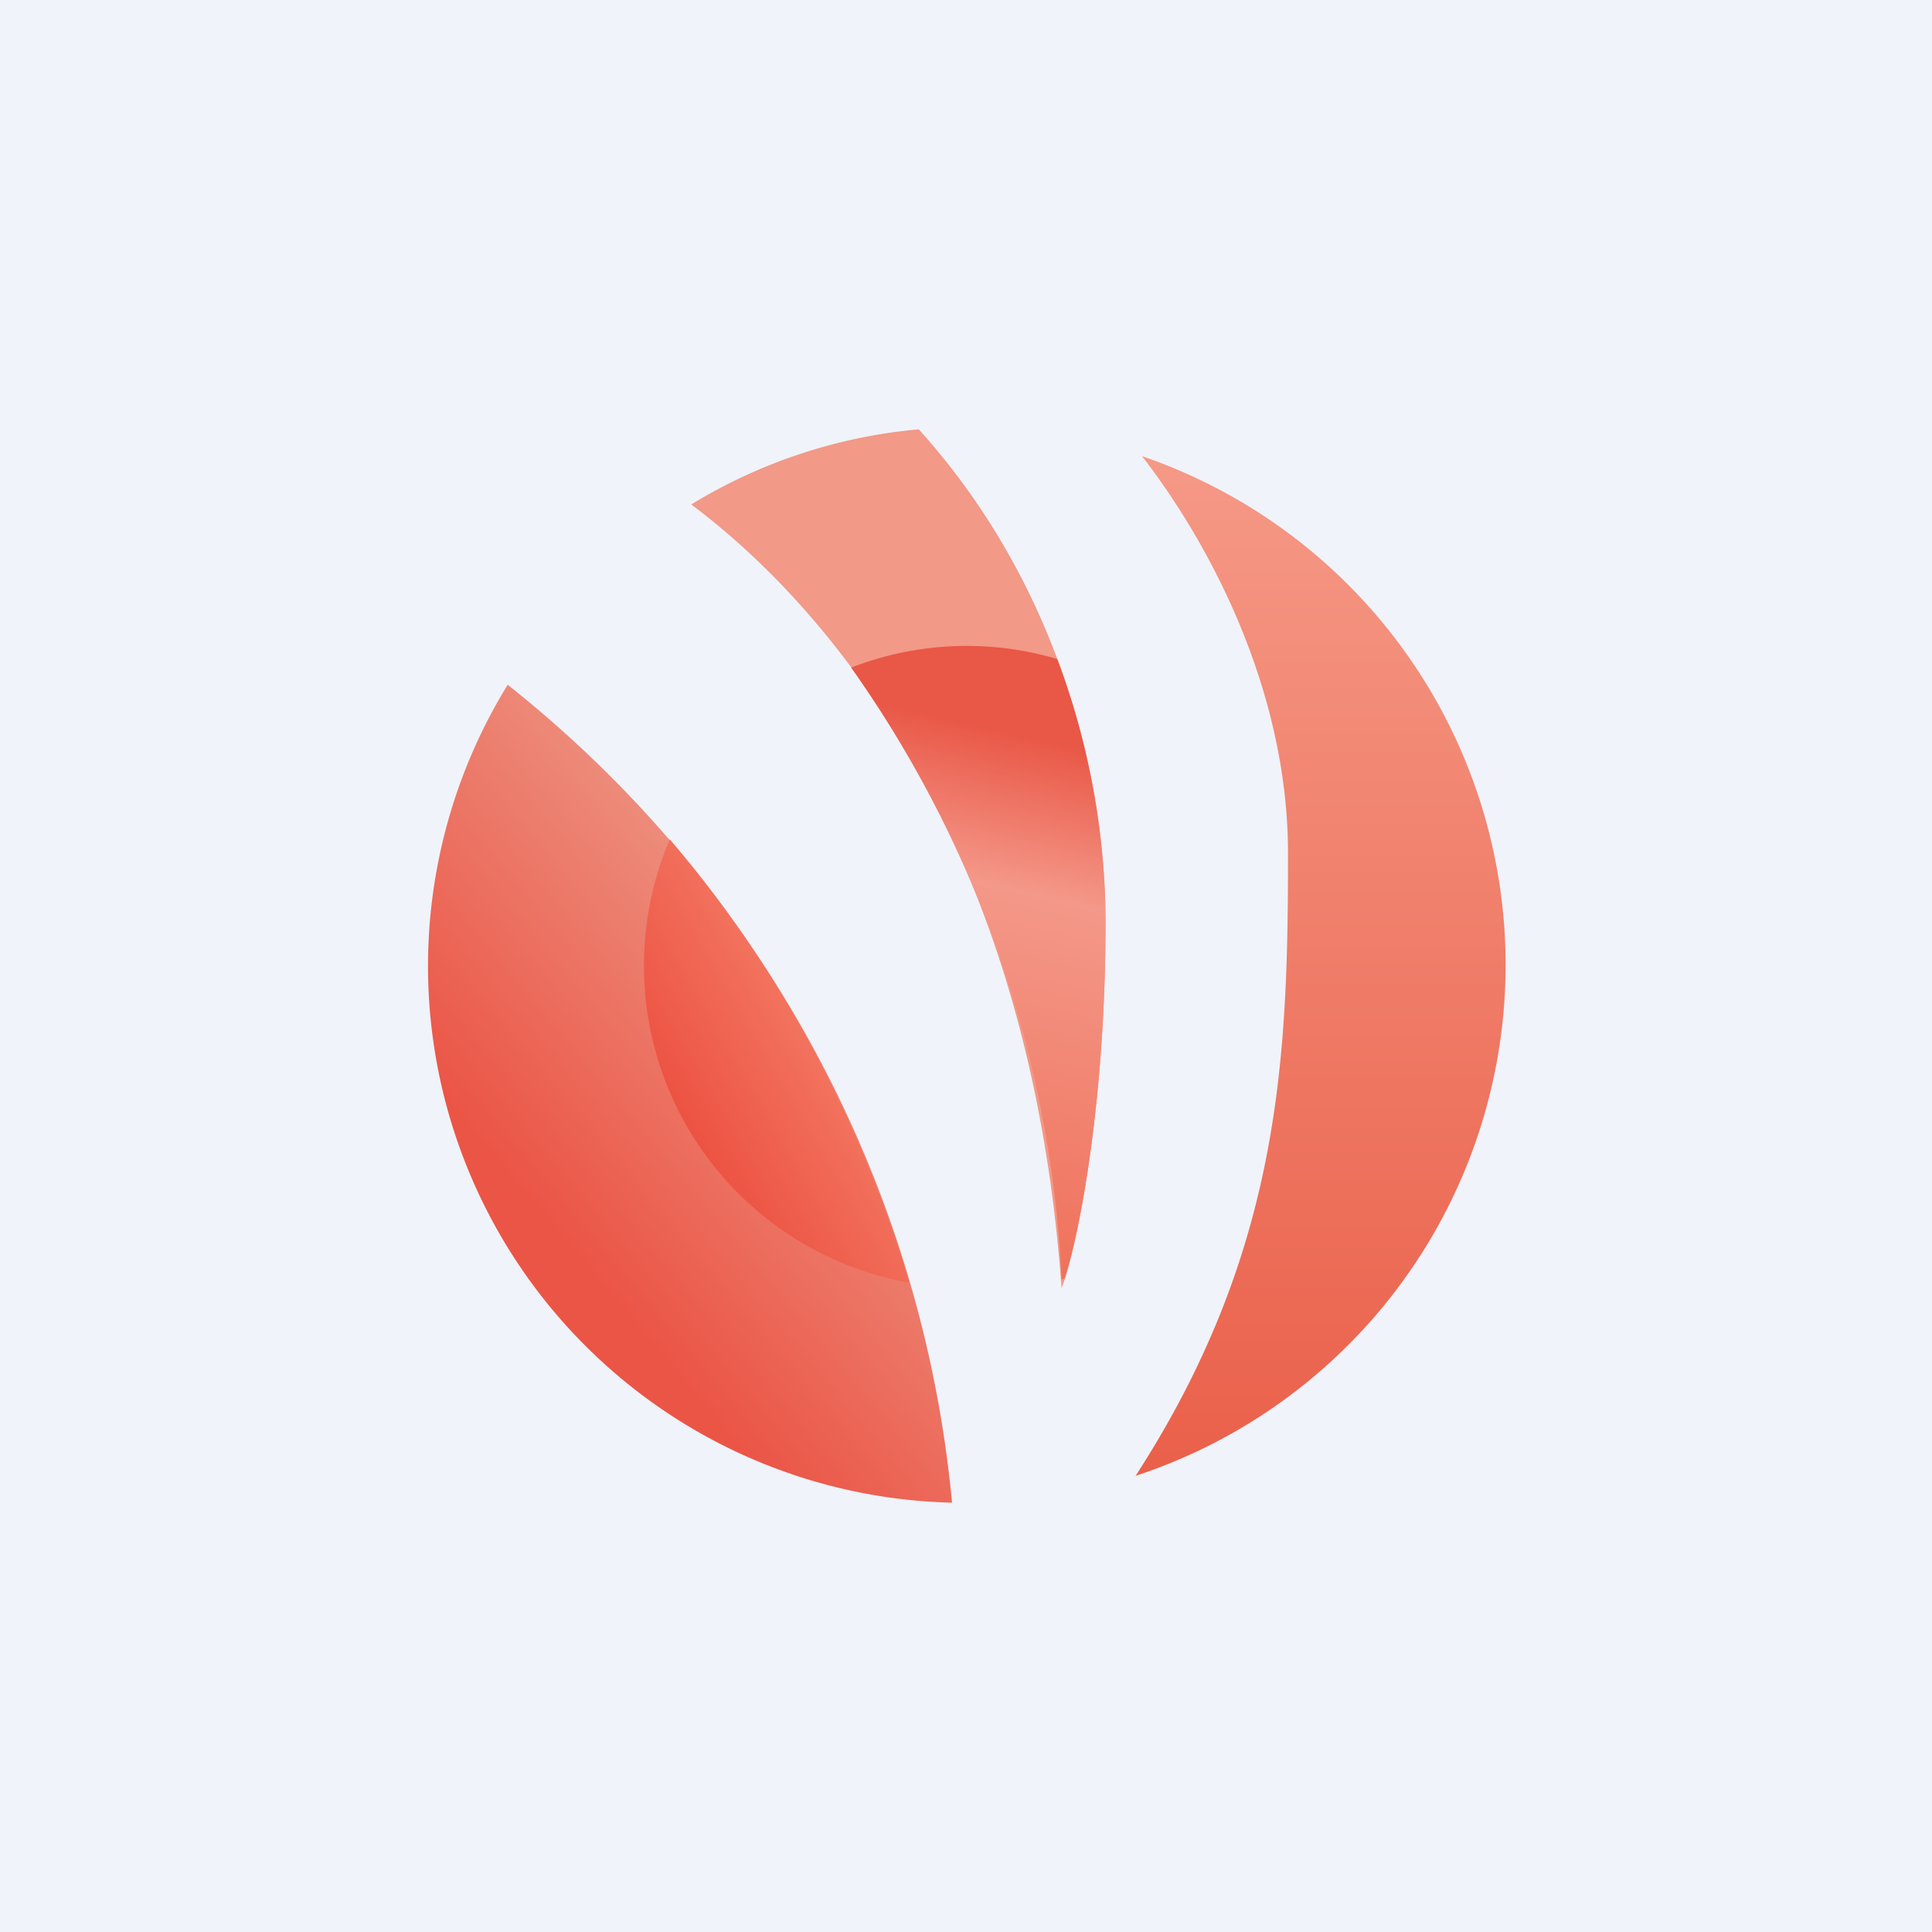 <!-- by TradingView --><svg width="18" height="18" viewBox="0 0 18 18" xmlns="http://www.w3.org/2000/svg"><path fill="#F0F3FA" d="M0 0h18v18H0z"/><path d="M6.44 4.7C7.79 5.71 9.6 7.93 9.89 12c.11-.26.41-1.57.41-3.4 0-1.51-.52-3.25-1.74-4.6a4.9 4.9 0 0 0-2.12.7Z" fill="#F29987"/><path d="M8.87 14a5 5 0 0 1-4.14-7.62A11.04 11.04 0 0 1 8.87 14Z" fill="url(#abs40qsd0)"/><path d="M8.47 11.95a3 3 0 0 1-2.23-4.13c.86 1 1.72 2.4 2.23 4.13Z" fill="url(#bbs40qsd0)"/><path d="M9.85 6.14c.31.82.45 1.67.45 2.46 0 1.68-.25 2.92-.38 3.31l-.03.01a10.71 10.71 0 0 0-1.96-5.7 2.97 2.97 0 0 1 1.92-.08Z" fill="url(#cbs40qsd0)"/><path d="M10.64 4.25c.62.8 1.36 2.17 1.36 3.7 0 1.89-.06 3.7-1.42 5.8a5.01 5.01 0 0 0 .06-9.5Z" fill="url(#dbs40qsd0)"/><defs><linearGradient id="abs40qsd0" x1="7.54" y1="9.02" x2="4.46" y2="11.61" gradientUnits="userSpaceOnUse"><stop stop-color="#ED8F7E"/><stop offset=".84" stop-color="#EB5546"/></linearGradient><linearGradient id="bbs40qsd0" x1="7.51" y1="9.21" x2="6" y2="10.09" gradientUnits="userSpaceOnUse"><stop stop-color="#F37862"/><stop offset="1" stop-color="#EC4F40"/></linearGradient><linearGradient id="cbs40qsd0" x1="9.71" y1="6.18" x2="8.43" y2="11.73" gradientUnits="userSpaceOnUse"><stop offset=".12" stop-color="#E95746"/><stop offset=".37" stop-color="#F49889"/><stop offset="1" stop-color="#EF7059"/></linearGradient><linearGradient id="dbs40qsd0" x1="12.29" y1="4.25" x2="12.29" y2="13.75" gradientUnits="userSpaceOnUse"><stop stop-color="#F59986"/><stop offset="1" stop-color="#EA604A"/></linearGradient></defs></svg>
